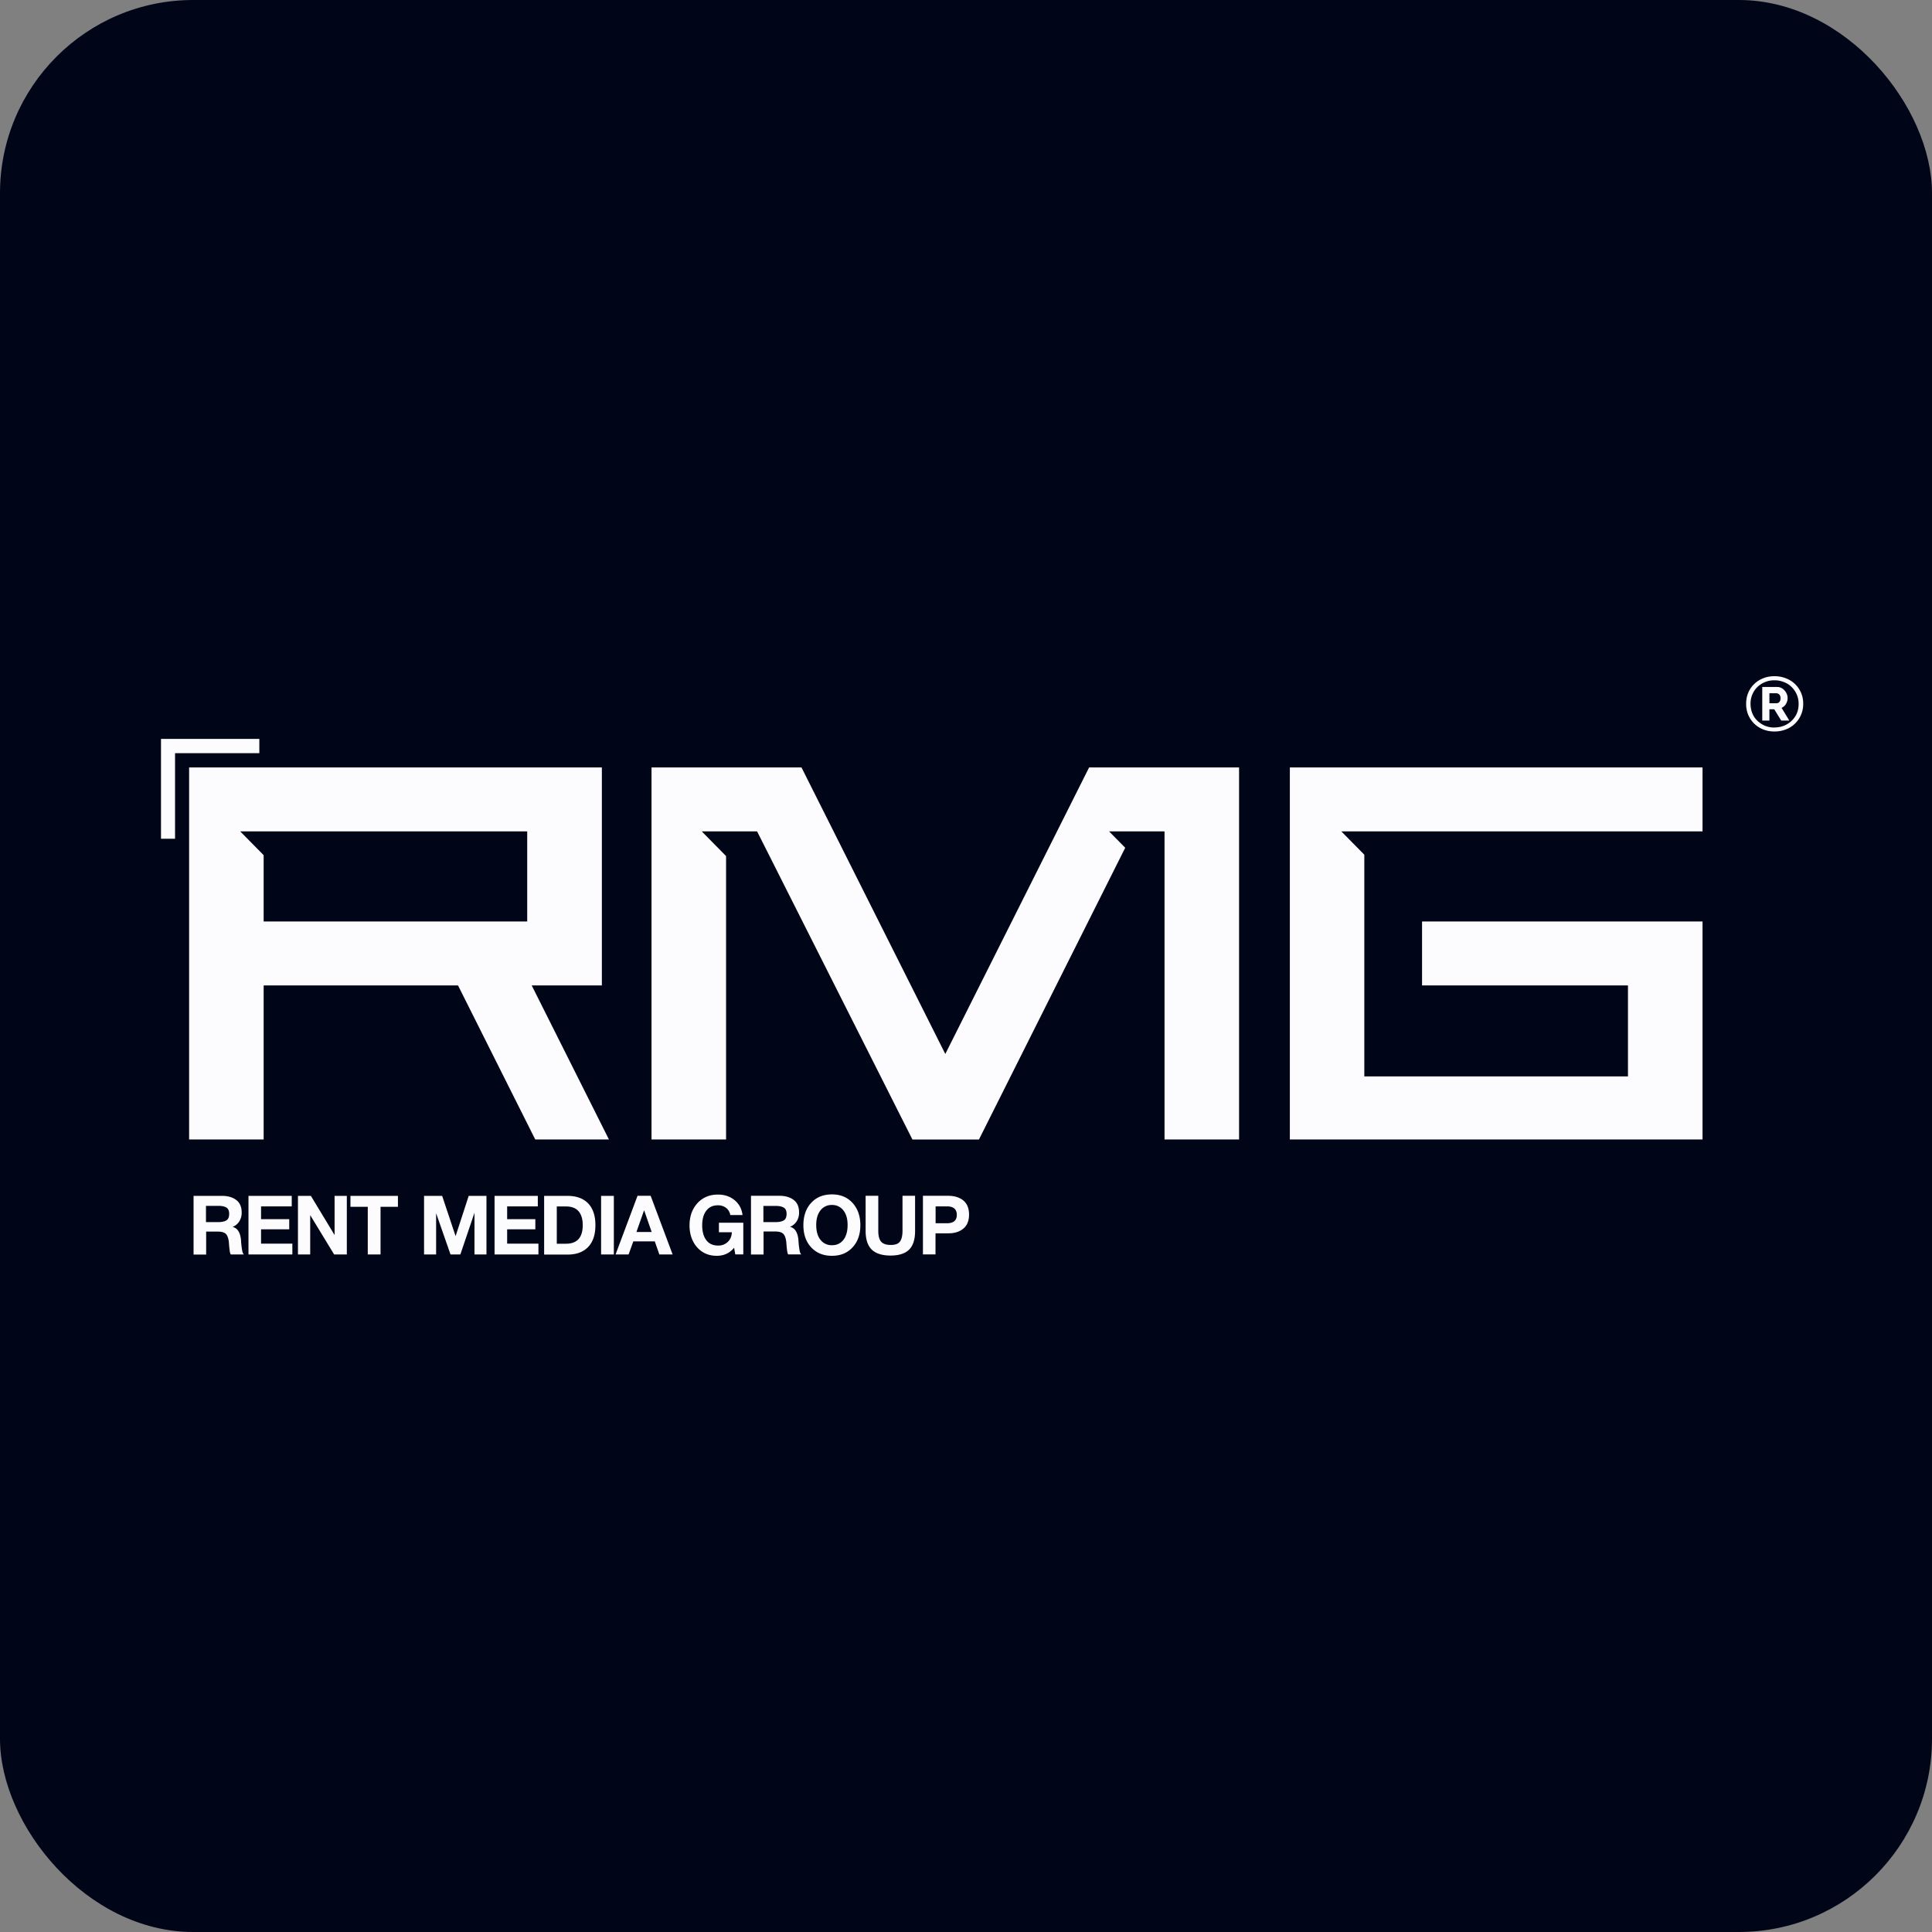 <svg xmlns="http://www.w3.org/2000/svg" width="120" height="120" fill="none"><rect width="100%" height="100%" fill="#808080" stroke="none"/><rect width="120" height="120" fill="#010518" rx="12"/><g fill="#FCFCFF" clip-path="url(#a)"><path d="M84.74 53.09v13.767h16.376v-5.65h-12.79v-3.972h17.421v13.54H80.115V47.666h25.632v3.972H83.311l1.43 1.45zM58.717 65.46l8.93-17.793h9.314v23.107h-4.63V51.64h-3.443l1.001 1.016-9.084 18.12h-4.133L47.025 51.64h-3.437l1.51 1.532v17.603h-4.631V47.667h9.315l8.93 17.793h.005zm-42.341-8.225h16.37v-5.596H14.92l1.456 1.477v4.119zm0 3.971v9.568h-4.63V47.667h25.637v13.54h-4.358l4.797 9.567h-4.577l-4.797-9.568H16.376zm-3.582 14.702h.745c.219 0 .39-.032.513-.103.123-.07.182-.206.182-.413 0-.19-.059-.32-.176-.391-.118-.07-.279-.103-.482-.103h-.782v1.01zm-.776-1.63h1.783c.358 0 .648.087.872.256.225.168.338.429.338.777a.998.998 0 0 1-.15.554.868.868 0 0 1-.418.342c.31.065.487.348.53.848 0 .016 0 .07.01.157.006.087.017.158.022.212.006.054.016.114.027.19.01.076.027.136.043.19a.373.373 0 0 0 .07.114h-.814a.67.67 0 0 1-.06-.206c-.01-.081-.026-.19-.037-.32a6.949 6.949 0 0 1-.016-.218c-.026-.255-.09-.434-.187-.532-.096-.098-.273-.147-.525-.147h-.701v1.429h-.782v-3.64l-.005-.006zm6.103 0v.652h-1.906v.794h1.75v.63h-1.75v.89h1.944v.674h-2.725v-3.64h2.687zm.386 3.64v-3.64h.803l1.472 2.434v-2.434h.76v3.64h-.787l-1.488-2.444v2.444h-.76zm6.21-3.64v.68h-1.081v2.96h-.793v-2.96h-1.076v-.68h2.95zm1.622 3.64v-3.64h1.124l.835 2.5.814-2.5h1.103v3.64h-.744v-2.591l-.878 2.591h-.61l-.895-2.564v2.564h-.75zm7.066-3.64v.652H31.5v.794h1.751v.63H31.5v.89h1.943v.674h-2.725v-3.64h2.687zm1.173 2.972h.573c.696 0 1.044-.385 1.044-1.157 0-.37-.086-.657-.257-.858-.172-.201-.434-.3-.782-.3h-.573v2.31l-.005.005zm-.782-2.972h1.451c.557 0 .985.158 1.285.468.3.315.45.766.45 1.352 0 .587-.15 1.038-.45 1.353-.3.315-.728.473-1.285.473h-1.45v-3.646zm4.331 0h-.792v3.64h.792v-3.64zm2.35 2.244-.47-1.353-.477 1.353h.953-.005zm-.064-2.25 1.365 3.646h-.824l-.284-.815h-1.333l-.294.815h-.809l1.365-3.646h.814zm7.003.631v1.005h.744c.22 0 .39-.033.514-.103.123-.071.182-.207.182-.413 0-.19-.06-.32-.177-.386-.118-.07-.278-.103-.482-.103h-.781zm-.777-.63h1.783c.353 0 .648.086.873.255.224.168.337.43.337.777a.999.999 0 0 1-.15.554.87.87 0 0 1-.417.342c.31.066.487.348.53.848 0 .016 0 .07.01.157.006.087.01.158.022.212.005.055.016.114.026.19.011.076.027.136.043.19a.374.374 0 0 0 .07.115h-.814a.676.676 0 0 1-.059-.207c-.01-.081-.027-.19-.037-.32a7.157 7.157 0 0 1-.016-.218c-.027-.255-.091-.434-.188-.532-.096-.098-.273-.147-.524-.147h-.702v1.43h-.781v-3.641l-.006-.006zm5.027.57a.859.859 0 0 0-.706.337c-.177.223-.263.527-.263.907s.086.701.263.918a.868.868 0 0 0 .722.337c.3 0 .536-.114.707-.337.171-.222.257-.532.257-.918s-.086-.684-.262-.907a.861.861 0 0 0-.712-.337m.005-.657c.525 0 .947.173 1.274.527.321.353.487.815.487 1.385 0 .57-.16 1.027-.487 1.38-.327.353-.75.522-1.28.522s-.958-.174-1.284-.522c-.327-.348-.487-.81-.487-1.38 0-.57.16-1.038.487-1.39.321-.349.755-.522 1.29-.522zm5.16.086v2.19c0 .522-.122.907-.369 1.152-.246.244-.631.37-1.156.37-.525 0-.92-.126-1.172-.376-.252-.25-.375-.635-.375-1.157v-2.178h.787v2.178c0 .299.053.516.166.658.112.14.31.217.605.217.294 0 .476-.07.578-.217.102-.142.155-.364.155-.658v-2.178h.787-.005zm1.275.658v1.048h.701c.412 0 .616-.173.616-.521 0-.348-.204-.527-.61-.527h-.707zm.765-.658c.402 0 .723.098.959.294.235.195.353.489.353.875 0 .385-.118.673-.353.869-.236.195-.541.293-.921.293h-.809v1.31h-.781v-3.64h1.552zm-12.709 1.674v1.967h-.498l-.075-.413c-.267.331-.626.5-1.076.5-.497 0-.904-.174-1.22-.527-.31-.353-.471-.81-.471-1.364s.166-1.021.492-1.38c.327-.353.75-.532 1.269-.532.412 0 .755.114 1.038.347.284.234.445.544.493.924h-.76a.715.715 0 0 0-.263-.446.812.812 0 0 0-.519-.157c-.3 0-.535.108-.706.331-.172.218-.257.527-.257.913s.085.7.257.924c.17.222.417.331.728.331a.83.83 0 0 0 .605-.228c.16-.152.24-.348.251-.598h-.803v-.592h1.515zm64.167-32.267c.08 0 .139-.027.187-.082.048-.054.07-.13.07-.228 0-.103-.027-.18-.08-.233a.268.268 0 0 0-.188-.077h-.423v.62h.434zm-.878-1.01h.915c.129 0 .241.032.343.103.096.07.177.157.23.26a.664.664 0 0 1 .037.582.684.684 0 0 1-.128.212.633.633 0 0 1-.198.14l.482.789h-.503l-.434-.701h-.3v.7h-.444v-2.086zm.76 2.515c.284 0 .535-.065.76-.19.225-.125.407-.3.541-.517.134-.217.198-.472.198-.755a1.47 1.47 0 0 0-.112-.576 1.48 1.48 0 0 0-.316-.467 1.349 1.349 0 0 0-.477-.31 1.532 1.532 0 0 0-.599-.114 1.508 1.508 0 0 0-1.066.424c-.133.13-.235.288-.31.467a1.46 1.46 0 0 0-.107.57c0 .202.037.398.107.577.069.18.177.337.31.467.134.13.295.24.471.315.182.076.38.114.595.114m.005.245c-.257 0-.492-.044-.707-.13a1.697 1.697 0 0 1-.556-.36 1.766 1.766 0 0 1-.37-.548 1.781 1.781 0 0 1-.128-.685c0-.25.043-.467.128-.679.086-.206.209-.39.37-.543.155-.152.342-.272.556-.359.215-.087.45-.13.707-.13.257 0 .487.044.707.13A1.658 1.658 0 0 1 112 43.711a1.682 1.682 0 0 1-.509 1.233 1.591 1.591 0 0 1-.567.36c-.22.086-.45.13-.707.13z"/><path fill-rule="evenodd" d="M10.873 52.095H10v-6.2h6.108v.886h-5.235v5.314z" clip-rule="evenodd"/></g><defs><clipPath id="a"><path fill="#fff" d="M10 42h102v36H10z"/></clipPath></defs></svg>
